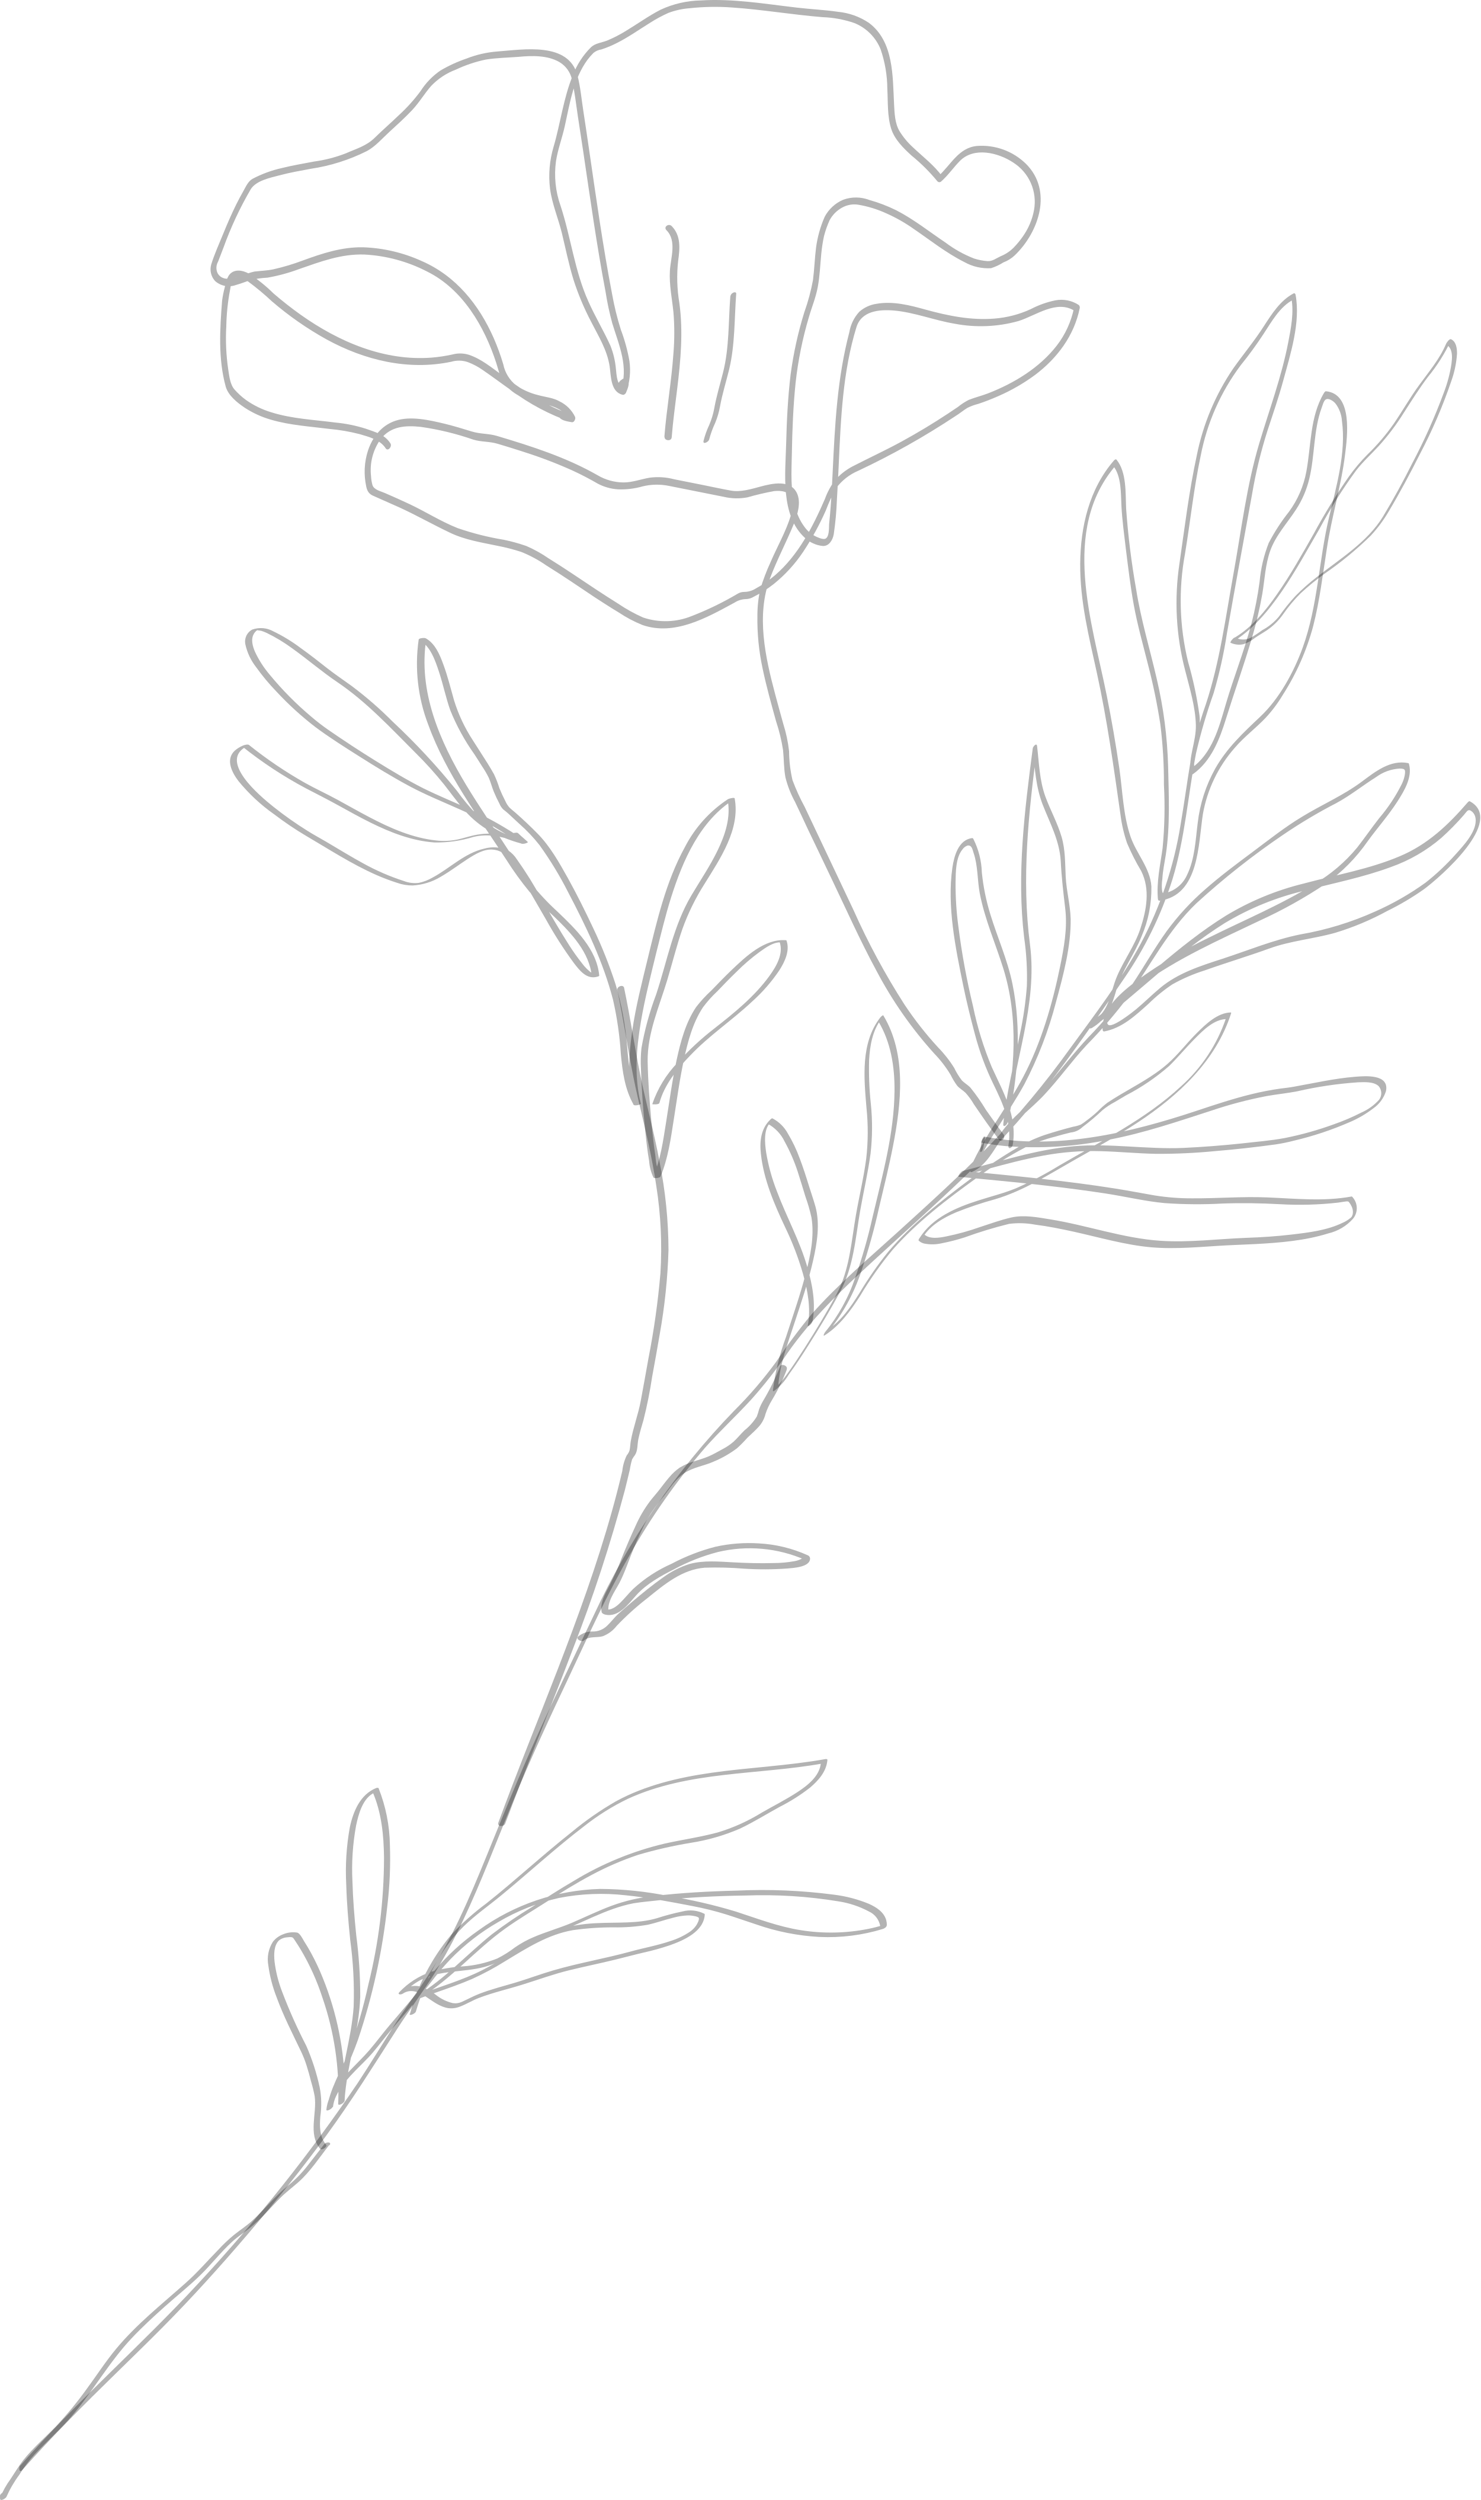 <?xml version="1.0" encoding="UTF-8"?> <svg xmlns="http://www.w3.org/2000/svg" width="1914" height="3230" viewBox="0 0 1914 3230" fill="none"> <path d="M1291.33 1472.88C1283.84 1462.74 1276.34 1452.54 1269.2 1442.18C1265.64 1437.05 1262.14 1431.92 1258.64 1426.79C1255.54 1421.41 1251.86 1416.37 1247.67 1411.78C1244.34 1408.64 1240.17 1406.36 1237.12 1402.88C1233.89 1398.55 1231.09 1393.93 1228.75 1389.07C1222.73 1379 1215.56 1369.66 1207.4 1361.23C1178.01 1328.7 1152.84 1292.61 1132.47 1253.8C1111.47 1215.02 1093.49 1174.63 1074.37 1134.69C1064.21 1113.09 1053.69 1091.66 1043.46 1070.07C1038.17 1058.64 1032.82 1047.26 1027.41 1035.94C1021.95 1025.98 1017.8 1015.35 1015.07 1004.33C1012.88 992.747 1013.19 980.934 1012.01 969.297C1010.06 956.572 1007.02 944.036 1002.94 931.825C996.771 909.378 990.408 886.89 985.646 864.087C980.762 841.6 978.479 818.626 978.844 795.617C978.814 783.965 980.086 772.346 982.637 760.976C986.204 749.269 990.557 737.816 995.667 726.696C1004.16 706.804 1015.73 686.865 1022.08 665.965C1024.72 659.29 1025.42 652.002 1024.08 644.949C1020.94 634.865 1009.45 633.51 1000.43 634.509C988.802 636.623 977.287 639.324 965.93 642.601C955.762 644.513 945.305 644.263 935.239 641.869C911.628 637.092 887.977 632.508 864.305 627.739C853.041 625.466 841.414 625.717 830.259 628.472C819.908 631.422 809.149 632.688 798.396 632.224C789.277 631.616 780.392 629.077 772.329 624.776C762.235 618.911 751.902 613.516 741.33 608.589C720.361 599.077 698.845 590.822 676.895 583.869C665.758 580.206 654.588 576.798 643.426 573.452C632.264 570.106 622 571.188 611.675 567.996C589.574 560.312 566.779 554.792 543.612 551.512C523.845 549.431 504.963 550.584 491.895 567.425C481.981 581.296 477.571 598.355 479.52 615.293C479.704 619.182 480.327 623.038 481.377 626.787C483.351 632.853 491.802 634.565 497.509 637.042C508.212 641.66 518.829 646.434 529.36 651.366C550.095 661.141 569.779 673.749 591.315 682.297C610.796 689.028 630.816 694.087 651.157 697.418C661.023 699.444 670.743 702.129 680.252 705.454C690.288 709.816 699.878 715.14 708.887 721.352C729.261 733.941 748.923 747.433 768.866 760.639C778.834 767.211 788.857 773.714 798.982 780.016C809.134 786.912 819.89 792.876 831.117 797.833C851.58 804.765 873.853 804.109 893.873 795.986C914.348 788.067 934.133 778.471 953.028 767.296C955.631 765.642 958.651 764.762 961.735 764.759C966.951 764.764 972.062 763.288 976.473 760.505C985.364 755.696 993.723 749.962 1001.41 743.4C1031.67 717.42 1050.3 680.969 1066.01 644.862C1069.07 636.311 1073.36 628.253 1078.75 620.943C1085.2 613.434 1093.01 607.214 1101.78 602.614C1122.97 591.681 1144.6 581.766 1165.54 570.296C1186.49 558.825 1205.24 547.486 1224.35 534.908C1228.86 531.985 1233.29 529.007 1237.72 525.966C1242.09 522.423 1246.81 519.335 1251.81 516.751C1259.93 513.465 1268.63 511.433 1276.82 508.265C1310.49 495.233 1343.46 475.23 1365.71 446.539C1376.72 432.286 1384.33 415.711 1387.97 398.074C1388.44 399.404 1388.84 400.679 1389.31 402.009C1365.81 386.388 1338.57 407.983 1316.01 414.858C1289.22 422.33 1261.05 423.49 1233.73 418.248C1207.2 413.815 1181.61 403.477 1155.08 401.184C1136.01 399.651 1113.33 401.692 1106.81 422.8C1089.13 480.172 1086.64 540.919 1083.95 600.431C1083.26 615.437 1082.57 630.38 1081.61 645.291C1081.07 660.401 1079.69 675.469 1077.48 690.426C1076.2 697.693 1071.32 706.013 1063.12 705.404C1054.62 704.509 1046.63 700.875 1040.37 695.047C1008.09 665.85 1015.07 611.248 1016.02 572.785C1016.76 543.164 1018.24 513.518 1021.75 483.948C1025.39 456.554 1031.35 429.519 1039.57 403.134C1044.35 389.73 1048.06 375.963 1050.65 361.967C1052.47 348.024 1052.88 333.87 1054.64 319.934C1056.47 306.217 1060.22 292.824 1065.77 280.148C1070.99 270.23 1079.48 262.422 1089.8 258.048C1100.61 254.135 1112.45 254.215 1123.21 258.272C1135.34 261.66 1147.13 266.175 1158.42 271.759C1181.21 283.496 1201.18 299.534 1222.37 313.727C1233.58 322.142 1245.89 328.977 1258.95 334.043C1264.54 335.809 1270.32 336.925 1276.16 337.37C1282.81 337.72 1287.38 333.719 1293.18 331.084C1299.38 328.597 1305.03 324.892 1309.78 320.187C1314.3 315.574 1318.41 310.582 1322.07 305.264C1329.21 295.137 1334.08 283.587 1336.34 271.404C1338.48 259.644 1337.06 247.512 1332.26 236.565C1327.46 225.618 1319.5 216.356 1309.4 209.966C1289.93 197.081 1258.62 189.494 1240.46 208.006C1232.2 216.41 1225.55 226.261 1216.65 234.172C1216.33 234.557 1215.92 234.866 1215.46 235.075C1215 235.284 1214.5 235.39 1213.99 235.383C1213.48 235.376 1212.98 235.258 1212.53 235.037C1212.07 234.816 1211.67 234.497 1211.36 234.103C1201.38 221.986 1190.23 210.896 1178.05 200.996C1167.68 191.511 1156.08 180.219 1151.74 166.31C1146.6 149.974 1147.68 131.837 1146.76 114.942C1146.67 97.502 1143.74 80.194 1138.08 63.696C1135.02 56.096 1130.46 49.187 1124.69 43.377C1118.91 37.567 1112.02 32.975 1104.44 29.873C1091.08 25.247 1077.1 22.647 1062.98 22.16C1024 19.002 985.44 12.396 946.33 9.696C927.843 8.33 909.269 8.661 890.842 10.687C881.559 11.391 872.424 13.421 863.717 16.714C855.515 20.385 847.599 24.664 840.035 29.515C825.713 38.38 812.005 48.18 796.956 55.682C790.605 58.945 783.998 61.682 777.201 63.865C773.498 64.419 770.006 65.937 767.077 68.268C764.255 71.069 761.641 74.071 759.255 77.25C741.175 101.797 736.329 133.917 729.923 162.946C726.555 178.205 720.871 193.043 718.52 208.37C715.875 227.775 717.92 247.53 724.484 265.982C737.929 306.906 742.569 350.063 760.446 389.584C769.02 408.915 780.044 427.139 788.804 446.448C792.588 455.913 794.99 465.874 795.938 476.024C796.977 484.844 796.802 498.341 807.048 500.85L802.075 504.08C802.61 501.804 803.407 499.597 804.45 497.503C805.684 496.224 806.152 498.059 806.229 498.175C807.033 499.655 803.328 499.21 807.062 500.974L802.09 504.204C812.906 474.656 800.046 446.195 791.374 417.996C787.624 404.314 784.665 390.428 782.51 376.407C779.593 361.258 776.925 346.081 774.38 330.889C764.284 270.805 756.285 210.348 746.802 150.128C744.455 134.472 742.685 118.37 739.227 102.908C738.232 98.203 736.272 93.757 733.47 89.848C730.669 85.94 727.087 82.655 722.952 80.201C707.602 71.24 687.265 71.808 670.141 73.446C656.099 74.533 641.7 74.717 627.674 76.998C614.412 79.783 601.522 84.111 589.267 89.895C577.083 94.44 566.093 101.699 557.131 111.122C548.363 121.159 541.718 132.647 532.478 142.425C523.239 152.203 513.221 161.254 503.273 170.36C493.324 179.466 485.382 189.029 474.26 195.124C451.353 206.619 426.756 214.383 401.4 218.123C387.845 220.663 374.206 223.025 360.899 226.606C348.682 229.808 330.907 233.412 324.031 244.549C310.026 268.548 298.241 293.775 288.823 319.917L281.882 337.989C280.533 340.284 279.777 342.88 279.684 345.541C279.59 348.202 280.162 350.844 281.347 353.229C288.275 365.008 304.592 359.182 314.501 355.623C319.13 353.532 323.964 351.929 328.925 350.839C337.062 349.881 345.162 349.683 353.273 347.972C366.235 345.052 378.979 341.237 391.413 336.555C416.832 327.265 441.683 319.05 469.002 319.486C495.442 320.355 521.444 326.477 545.494 337.496C589.249 356.652 619.128 393.815 638.043 436.803C642.852 447.831 646.981 459.143 650.407 470.676C652.588 481.474 658.524 491.15 667.161 497.986C675.715 503.73 685.203 507.94 695.201 510.428C704.453 513.055 714.866 513.781 723.178 518.596C731.881 522.788 738.917 529.791 743.151 538.474C744.532 541.649 741.577 545.964 738.168 545.358C734.759 544.752 726.056 543.572 723.191 539.564C722.38 538.206 722.114 536.592 722.446 535.045C722.778 533.499 723.684 532.135 724.981 531.23C730.848 527.579 739.997 532.548 742.753 537.765C744.299 540.732 742.417 546.684 738.168 545.358C710.265 535.767 684.041 521.854 660.454 504.128C648.305 495.609 636.422 486.68 624.156 478.238C618.159 474.009 611.658 470.543 604.805 467.921C597.858 465.496 590.327 465.304 583.266 467.371C527.53 479.097 471.261 465.444 421.992 438.498C396.816 424.547 373.139 408.047 351.333 389.259C341.689 380.211 331.523 371.735 320.888 363.876C316.518 360.99 307.803 355.97 302.579 359.734C298.688 362.522 298.309 369.998 297.363 374.265C294.411 389.805 292.769 405.566 292.456 421.38C291.404 440.043 292.236 458.765 294.941 477.26C296.323 485.788 297.23 496.701 303.179 503.369C307.602 508.36 312.544 512.866 317.923 516.81C327.869 523.813 338.876 529.172 350.523 532.682C377.334 541.113 405.687 542.309 433.317 545.92C446.68 547.163 459.873 549.832 472.668 553.882C485.033 558.346 497.006 561.092 504.563 572.86C507.095 576.719 501.443 583.807 498.451 579.248C491.208 568.009 476.743 564.423 464.806 560.916C452.151 557.651 439.253 555.421 426.237 554.248C400.66 550.961 374.924 549.52 350.268 542.284C338.246 538.855 326.807 533.642 316.331 526.821C306.41 520.117 294.816 510.966 291.596 499.128C281.816 463.125 284.173 425.378 287.02 388.582C287.808 382.641 288.988 376.759 290.552 370.974C291.227 365.784 292.904 360.774 295.491 356.224C301.584 347.005 312.998 348.747 321.552 353.47C333.028 360.876 343.704 369.454 353.407 379.065C364.757 388.813 376.489 398.074 388.653 406.717C437.85 441.606 496.479 466.757 557.828 462.054C566.859 461.295 575.829 459.944 584.683 458.01C591.62 456.132 598.947 456.252 605.82 458.356C621.608 463.55 634.733 474.473 648.015 484.056C677.133 505.125 706.511 525.722 741.163 536.567L736.579 544.16C734.459 540.064 731.332 541.314 728.204 539.352C728.204 539.352 727.396 539.447 727.21 539.469C726.545 533.817 727.297 531.65 729.398 532.914L730.396 533.363C733.79 533.845 737.718 535.65 741.149 536.443L736.165 543.327C726.631 521.716 697.153 522.73 678.267 514.752C668.845 511.226 660.413 505.478 653.686 497.998C646.408 489.661 644.682 479.285 641.411 469.153C626.08 421.839 597.848 373.524 551.908 350.784C526.717 337.787 499.044 330.31 470.735 328.854C440.836 327.903 414.319 338.015 386.548 347.644C373.308 352.587 359.644 356.303 345.725 358.748C338.362 359.13 331.044 360.139 323.851 361.764C317.801 363.862 311.429 366.438 304.962 368.207C300.406 369.883 295.479 370.286 290.711 369.371C285.943 368.457 281.515 366.26 277.902 363.017C275.359 360.211 273.567 356.808 272.693 353.123C271.819 349.438 271.891 345.592 272.902 341.943C277.04 328.42 283.156 315.106 288.478 302.01C293.8 288.915 299.298 276.24 305.509 263.733C308.358 257.982 311.408 252.333 314.59 246.731C317.772 241.13 320.669 234.177 326.347 231.052C338.253 224.778 350.938 220.108 364.07 217.165C377.895 213.711 391.977 211.361 405.959 208.707C419.953 206.801 433.676 203.262 446.847 198.162C460.069 192.261 473.321 188.748 484.047 178.228C494.774 167.708 504.671 159.238 514.849 149.413C525.354 139.855 534.91 129.303 543.382 117.904C550.092 107.327 558.873 98.217 569.197 91.124C579.835 84.857 591.086 79.692 602.774 75.71C615.74 70.593 629.408 67.476 643.311 66.466C676.53 64.067 734.941 53.663 746.348 97.599C750.175 112.45 751.557 128.472 753.9 143.562C756.244 158.651 758.722 175.425 761.044 191.399C765.635 222.912 770.172 254.494 775.012 285.978C779.852 317.461 785.043 348.715 791.042 379.873C793.817 395.528 797.614 410.984 802.409 426.143C807.332 439.191 811.027 452.671 813.446 466.406C815.383 479.998 813.944 493.858 809.255 506.761C808.638 508.471 806.409 510.938 804.275 509.93C802.504 509.048 801.001 507.708 799.924 506.048C798.846 504.389 798.233 502.471 798.148 500.494C798.064 498.518 798.51 496.554 799.441 494.809C800.373 493.063 801.755 491.599 803.444 490.569C803.973 490.042 804.608 489.635 805.307 489.373C806.006 489.111 806.753 489.001 807.497 489.051C808.242 489.1 808.968 489.308 809.626 489.659C810.284 490.011 810.859 490.499 811.314 491.091C814.34 495.394 810.921 502.724 809.255 506.761C808.97 507.815 808.301 508.725 807.379 509.311C806.458 509.897 805.351 510.118 804.275 509.93C789.035 506.182 789.724 485.824 787.874 473.321C784.676 452.035 773.238 434.048 763.638 415.09C754.652 397.917 747.15 380.008 741.215 361.558C735.089 341.623 730.977 321.137 726.072 300.871C721.376 281.839 713.402 263.319 710.857 243.845C708.636 225.705 710.178 207.302 715.387 189.784C724.387 159.253 728.126 126.822 740.276 97.369C745.39 83.82 753.32 71.511 763.543 61.254C769.199 55.802 777.193 55.238 784.427 52.498C792.975 48.961 801.218 44.726 809.07 39.835C824.006 30.835 838.276 20.465 853.778 12.531C870.127 4.954 887.877 0.869 905.894 0.539C947.283 -2.004 988.286 5.008 1029.53 9.787C1047.22 11.923 1065.19 12.642 1082.82 15.227C1097.1 16.575 1110.83 21.45 1122.77 29.415C1155.34 53.541 1153.61 98.77 1155.47 134.887C1156.07 146.404 1156.53 159.385 1162.5 169.451C1167.29 177.205 1173.14 184.252 1179.89 190.389C1192.86 202.653 1207.16 213.438 1217.75 227.935L1212.45 227.866C1228.75 213.352 1238.69 190.771 1262.67 188.577C1274.26 187.717 1285.91 189.337 1296.82 193.329C1307.74 197.321 1317.68 203.594 1325.98 211.729C1360.87 246.539 1342.68 300.067 1311.26 330.088C1307.05 333.983 1302.13 337.023 1296.76 339.038C1291.79 342.203 1286.44 344.717 1280.83 346.518C1268.86 347.248 1256.93 344.521 1246.46 338.662C1223.11 326.99 1202.75 310.747 1181.17 295.97C1169.92 287.981 1157.89 281.148 1145.27 275.574C1133.74 270.307 1121.57 266.574 1109.07 264.47C1102.03 263.389 1094.84 264.657 1088.59 268.078C1081.6 271.827 1075.88 277.563 1072.14 284.561C1069.19 291.117 1066.78 297.909 1064.96 304.865C1063.31 312.485 1062.12 320.196 1061.38 327.957C1059.98 342.229 1059.53 356.639 1056.86 370.808C1054.18 384.978 1049.23 396.392 1045.52 409.297C1037.18 437.21 1031.37 465.82 1028.19 494.777C1025.11 524.8 1023.93 554.914 1023.39 585.079C1022.93 609.504 1021.07 634.408 1028.52 658.091C1031.18 667.395 1035.71 676.055 1041.85 683.538C1044.95 687.118 1048.68 690.113 1052.84 692.383C1055.93 694.034 1063.32 697.446 1066.68 696.043C1071.83 693.737 1071.32 681.957 1071.49 677.529C1072.32 669.56 1073.02 661.606 1073.59 653.604C1074.72 638.609 1075.48 623.658 1076.17 608.652C1079.04 547.986 1082.09 488.306 1097.71 428.972C1099.35 419.207 1103.8 410.129 1110.5 402.843C1116.69 397.357 1124.35 393.787 1132.53 392.567C1154.05 388.711 1175.94 394.383 1196.39 400.099C1225.28 408.033 1255.29 414.136 1285.4 411.598C1301.56 410.321 1317.36 406.201 1332.08 399.427C1342.09 394.173 1352.79 390.349 1363.87 388.065C1374.34 386.064 1385.17 388.196 1394.1 394.014C1394.64 394.504 1395.05 395.121 1395.28 395.809C1395.52 396.497 1395.57 397.233 1395.45 397.949C1388.3 433.552 1366.48 462.695 1337.8 484.335C1323 495.256 1307.01 504.468 1290.15 511.797C1281.65 515.568 1273.04 518.912 1264.25 521.836C1259.49 523.007 1254.88 524.69 1250.48 526.857C1245.12 530.007 1240.16 534.37 1234.92 537.505C1194.79 564.116 1152.76 587.753 1109.18 608.229C1097.69 613.074 1087.73 620.951 1080.37 631.016C1075.28 640.243 1070.87 649.834 1067.19 659.71C1059.06 678.042 1049.42 695.669 1038.38 712.41C1027.76 728.43 1014.72 742.71 999.725 754.745C991.711 761.021 983.094 766.486 974.001 771.061C971.05 772.883 967.678 773.909 964.213 774.04C958.876 774.135 953.674 775.729 949.2 778.641C913.68 797.873 871.749 822.017 830.11 807.46C819.493 803.169 809.344 797.802 799.823 791.441C789.179 785.012 778.754 778.304 768.385 771.527C747.879 757.82 727.329 743.741 706.137 730.618C696.008 723.567 685.112 717.688 673.657 713.094C663.656 709.839 653.462 707.212 643.133 705.227C622.344 700.873 600.925 697.601 581.498 688.238C559.556 677.849 538.426 665.79 516.327 655.671C505.223 650.681 494.057 645.698 482.705 640.737C474.491 637.296 473.672 631.41 472.312 623.069C467.403 592.601 479.362 554.039 511.375 543.532C530.899 537.14 555.38 542.885 574.818 547.523C586.426 550.376 597.852 553.817 609.292 557.382C620.732 560.947 631.514 559.992 642.351 563.251C686.993 576.572 731.814 590.88 772.46 614.118C782.474 620.01 793.854 623.186 805.472 623.33C816.89 623.497 828.636 618.965 839.882 617.138C850.392 615.803 861.061 616.514 871.301 619.232L908.251 626.595C920.437 629.002 932.534 631.734 944.753 633.885C956.971 636.036 970.233 632.081 982.623 628.734C997.818 624.615 1021.49 619.183 1029.98 637.265C1035.54 649.205 1030.75 664.693 1026.24 676.119C1016.47 700.128 1004.34 722.778 995.22 746.963C977.01 795.015 989.064 849.264 1001.9 897.313C1005.2 909.834 1008.76 922.388 1012.19 934.956C1015.88 946.557 1018.42 958.49 1019.78 970.586C1019.87 983.132 1021.34 995.631 1024.17 1007.85C1028.64 1019.85 1033.95 1031.51 1040.06 1042.76C1061.02 1087.08 1081.97 1131.34 1103 1175.72C1121.85 1218.04 1143.88 1258.88 1168.9 1297.87C1181.88 1317.41 1196.37 1335.9 1212.25 1353.16C1220.17 1361.25 1227.2 1370.18 1233.2 1379.79C1235.88 1385.47 1239.18 1390.85 1243.02 1395.82C1246.4 1399.39 1250.97 1401.81 1254.3 1405.45C1261.59 1414.51 1268.24 1424.06 1274.22 1434.03C1281.79 1444.79 1289.34 1455.48 1297.19 1465.96C1299.96 1469.66 1294.37 1476.75 1291.08 1472.35L1291.33 1472.88Z" fill="black" fill-opacity="0.3"></path> <path d="M909.228 569.616C910.978 562.627 913.404 555.824 916.472 549.305C919.557 542.188 921.807 534.738 923.178 527.104C925.997 511.47 930.691 496.244 934.548 480.865C942.573 449.001 941.298 415.712 943.828 383.172C943.987 382.061 944.426 381.009 945.102 380.115C945.779 379.22 946.672 378.512 947.697 378.056C949.012 377.46 951.628 377.215 951.456 379.503C948.996 412.098 950.015 445.354 942.323 477.368C938.407 493.321 933.447 508.955 930.514 525.233C929.183 532.597 927.053 539.795 924.162 546.699C921.001 553.45 918.456 560.474 916.557 567.683C915.819 571.044 908.034 574.983 909.228 569.616Z" fill="black" fill-opacity="0.3"></path> <path d="M858.609 564.367C861.489 528.385 867.811 492.754 870.311 456.754C871.798 439.026 871.807 421.204 870.335 403.475C868.547 385.612 864.717 368.053 865.745 350.047C866.72 333.182 874.961 311.178 861.313 297.42C857.092 293.13 864.195 288.201 868.053 292.092C880.214 304.451 878.652 321.134 876.428 337.014C874.403 355.156 874.929 373.494 877.993 391.49C883.063 428.677 879.687 465.788 875.115 502.914C872.578 523.616 869.722 544.293 868.076 565.079C867.594 570.614 858.402 569.556 858.858 564.338L858.609 564.367Z" fill="black" fill-opacity="0.3"></path> <path d="M806.635 1276.67C814.377 1313.54 819.821 1350.68 827.189 1387.6C834.829 1425.74 845.523 1463.09 852.424 1501.38C859.959 1538.88 863.817 1577.02 863.943 1615.27C862.837 1651.62 859.062 1687.85 852.647 1723.65C849.543 1742.22 846.114 1760.69 842.746 1779.16C839.95 1797.93 836.215 1816.55 831.556 1834.95C829.171 1843.04 826.724 1851.14 824.989 1859.4C823.608 1865.86 824.38 1874.02 820.716 1879.81C819.302 1881.62 818.033 1883.53 816.92 1885.54C815.614 1889.91 814.623 1894.36 813.954 1898.86C811.905 1907.67 809.732 1916.49 807.551 1925.25C789.107 1994.53 766.819 2062.72 740.793 2129.52C715.278 2196.82 687.913 2263.39 662.529 2330.74C659.366 2339.17 656.264 2347.6 652.915 2356.06C651.252 2360.66 642.133 2360.22 644.032 2354.96C668.583 2288.03 695.634 2221.99 721.306 2155.49C746.979 2088.99 771.439 2021.82 790.681 1953.12C795.563 1935.75 800.074 1918.26 804.214 1900.64C804.95 1893.58 806.91 1886.7 810.007 1880.31C811.578 1878.49 812.783 1876.38 813.557 1874.1C814.547 1870.2 814.478 1865.87 815.204 1861.88C818.316 1844.45 824.734 1827.82 828.025 1810.3C831.315 1792.79 834.719 1773.56 838.031 1755.16C845.176 1718.75 850.349 1681.98 853.528 1645.02C855.823 1607.36 854.034 1569.57 848.192 1532.3C842.511 1493.67 833.224 1455.97 824.28 1417.98C815.731 1381.2 810.101 1344.08 803.291 1307.1C801.573 1297.86 799.731 1288.63 797.826 1279.4C796.737 1274.43 805.579 1271.44 806.599 1276.36L806.635 1276.67Z" fill="black" fill-opacity="0.3"></path> <path d="M26.198 3185.65C99.039 3102.58 182.757 3030.06 257.579 2948.83C332.417 2868.33 400.909 2782.16 462.439 2691.08C478.47 2666.78 493.708 2641.62 509.5 2616.9C523.215 2595.39 538.434 2574.89 552.419 2553.54C584.009 2505.74 606.727 2452.11 628.378 2399.06C650.029 2346.01 670.478 2295.05 693.675 2243.89C717.504 2191.15 742.663 2139 767.489 2086.71C812.676 1989.24 873.914 1900.05 948.647 1822.87C968.346 1803.3 986.478 1782.22 1002.87 1759.81C1017.25 1738.34 1032.69 1717.6 1049.15 1697.69C1083.16 1659.17 1123.38 1625.34 1161.32 1590.84C1200.69 1555.09 1240.12 1519.34 1277.34 1481.33C1315.27 1442.02 1350.32 1400.01 1382.19 1355.64C1414.28 1311.56 1448.58 1267.03 1474.46 1218.83C1499.82 1170.96 1517.13 1119.24 1525.71 1065.75C1530.45 1038.11 1534.16 1010.28 1538.78 982.661C1543.43 958.024 1549.97 933.78 1558.33 910.144C1576.44 855.304 1583.86 798.006 1594.12 741.256C1604.38 684.505 1611.12 627.287 1627.43 572.784C1640.44 529.249 1656.2 487.091 1664.86 442.431C1668.43 424.063 1672.4 403.759 1668.96 385.272L1671.62 387.036C1653.82 396.311 1643.49 415.538 1632.8 431.721C1623.75 445.551 1613.99 458.911 1603.57 471.75C1577.56 506.465 1559.81 546.654 1551.66 589.261C1542.82 630.793 1538.44 673.25 1531.53 715.122C1522.89 761.486 1524.21 809.156 1535.4 854.971C1541.98 877.728 1546.92 900.927 1550.19 924.391C1552.96 947.931 1540.89 970.07 1543.64 993.424L1540.22 992.19C1566.43 973.55 1575.25 940.457 1583.82 911.048C1594.08 875.771 1607.83 841.658 1617.15 806.366C1621.85 788.319 1625.43 770 1627.88 751.512C1629.4 734.392 1633.36 717.576 1639.64 701.576C1647.07 687.293 1655.85 673.755 1665.86 661.146C1677.13 645.776 1684.8 628.063 1688.28 609.323C1694.56 575.46 1692.85 538.444 1710.93 507.978C1711.46 507.16 1712.5 505.337 1713.72 505.508C1748.57 508.962 1741.21 564.111 1738.33 587.247C1733.27 628.209 1720.98 667.754 1714.82 708.468C1709.52 742.09 1705.58 775.993 1697.12 808.979C1688.68 840.453 1675.43 870.435 1657.83 897.863C1651.53 908.448 1644.13 918.334 1635.74 927.354C1622.97 940.885 1608.02 951.84 1595.84 966.119C1574.43 990.381 1560.15 1020.09 1554.56 1051.96C1548.51 1090.96 1549.92 1156.98 1498.45 1163.73C1497.33 1163.87 1496.57 1162.76 1496.46 1161.77C1494.45 1139.39 1499.48 1117.9 1502.49 1095.88C1505.11 1068.6 1505.69 1041.17 1504.23 1013.81C1504.36 987.679 1502.8 961.568 1499.56 935.641C1495.53 909.503 1490.17 883.587 1483.49 857.997C1477.08 832.429 1469.87 807.08 1465.19 781.183C1460.87 757.321 1458.03 733.221 1455.01 709.206C1452.82 690.572 1450.32 672.541 1449.33 653.955C1448.53 638.054 1449.43 615.214 1438.75 602.113L1442.22 601.075C1370.18 684.495 1411.47 804.195 1430.37 898.887C1436.58 929.894 1441.97 961.082 1446.55 992.449C1450.81 1021.67 1451.45 1052.83 1461.06 1080.92C1468.55 1102.9 1486.33 1121.21 1488 1145.07C1488.48 1167.28 1484.16 1189.33 1475.34 1209.72C1466.03 1233.36 1449.99 1253.82 1442.93 1278.4C1436.81 1299.65 1430.8 1317.1 1410.47 1328.44C1406.57 1330.6 1408.01 1321.99 1409.92 1320.51C1469.29 1276.05 1521.38 1222.06 1584.65 1182.87C1615.86 1164.08 1649.74 1150.13 1685.13 1141.5C1726.57 1130.33 1769.49 1123.07 1809.13 1106.25C1845.13 1091.06 1871.58 1065.96 1896.79 1036.74C1897.35 1036.1 1898.64 1034.75 1899.65 1035.33C1945.5 1060.54 1860.85 1133.66 1840.46 1148.78C1825.37 1159.45 1809.44 1168.89 1792.84 1177C1771.35 1188.74 1748.71 1198.23 1725.26 1205.3C1697.22 1213.13 1667.96 1215.5 1640.42 1225.49C1612.88 1235.47 1584.47 1243.97 1556.67 1253.86C1542.31 1258.38 1528.46 1264.36 1515.32 1271.7C1504.3 1279.03 1494.01 1287.39 1484.57 1296.67C1467.48 1312.03 1450.14 1328.37 1426.97 1332.67C1425.85 1332.8 1425.09 1331.69 1425.04 1330.76C1422.92 1303.11 1450.32 1281.24 1469.99 1266.46C1498.98 1245.4 1529.82 1227.01 1562.14 1211.53C1607.82 1188.77 1655.32 1169.07 1698.8 1142.04C1719.74 1129.75 1738.38 1113.9 1753.86 1095.19C1763.6 1082.71 1772.64 1069.61 1782.38 1057.13C1793.98 1043.58 1803.85 1028.65 1811.78 1012.68C1813.62 1008.89 1814.91 1004.86 1815.6 1000.7C1816.36 994.315 1815.9 993.109 1808.77 993.004C1797.86 993.663 1787.38 997.456 1778.57 1003.93C1760.98 1014.94 1745.47 1027.66 1727.12 1037.57C1703.53 1049.75 1680.7 1063.34 1658.73 1078.24C1619.12 1105.08 1581.51 1134.76 1546.2 1167.06C1509.58 1202.1 1487.28 1246.47 1458.3 1287.48C1441.76 1309.53 1423.78 1330.46 1404.46 1350.12C1385.35 1370.69 1369.03 1393.65 1349.91 1414.16C1332.3 1433.11 1309.89 1448.66 1295.2 1469.91C1284.44 1485.54 1274.64 1506.02 1256.32 1514.1C1252.54 1515.74 1253.82 1509.42 1254.53 1508.01C1272.88 1466.49 1301.64 1430.99 1322.61 1390.93C1345.62 1347.22 1360.13 1297.21 1370 1248.95C1374.99 1224.43 1379.63 1199.64 1376.74 1174.54C1374.26 1153.48 1371.87 1133.23 1370.85 1112.26C1369.2 1085.94 1357.11 1064 1347.66 1039.92C1338.64 1016.8 1337.43 993.142 1334.75 968.772L1340.33 965.91C1329.18 1050.91 1320.06 1134.93 1331.13 1220.46C1341.26 1298.49 1310.02 1372.26 1302.49 1448.9L1296.85 1450.76C1312 1386.38 1316.6 1314.68 1296.49 1250.86C1286.4 1218.68 1272.67 1187.61 1266.23 1154.3C1263.01 1137.17 1263.94 1118.86 1258.34 1102.27C1256.68 1097.24 1255.9 1091.72 1250.5 1092.42C1247.8 1093.34 1245.47 1095.12 1243.86 1097.48C1235.09 1108.09 1235.19 1126.59 1234.95 1139.47C1234.79 1158.82 1236.02 1178.17 1238.61 1197.35C1242.99 1231.88 1249.3 1266.15 1257.5 1299.98C1263.03 1327.04 1271.19 1353.49 1281.85 1378.97C1296.53 1411.19 1314.93 1442.27 1308.86 1478.95C1308.13 1483.5 1302.38 1486 1303.33 1479.6C1308.1 1451.14 1295.62 1424.83 1283.51 1400.06C1273.73 1379.88 1265.91 1358.81 1260.17 1337.13C1254.54 1316.07 1249.29 1294.96 1244.88 1273.56C1234.93 1224.92 1223.66 1170.9 1230.83 1121.06C1233 1106.32 1238.56 1085.07 1256.24 1082.87C1257.11 1082.76 1257.61 1083.27 1257.94 1083.92C1264.71 1097.36 1268.44 1112.12 1268.89 1127.16C1270.75 1145.6 1274.46 1163.82 1279.95 1181.52C1289.14 1211.49 1302.17 1240.31 1308.45 1271.18C1320.4 1329.85 1315.91 1392.28 1302.2 1450.26C1301.55 1453.23 1296.05 1457.91 1296.63 1452.11C1300.53 1412.48 1310.55 1374.02 1318.31 1335.13C1322.61 1314.96 1325.55 1294.53 1327.1 1273.96C1327.76 1252.88 1326.56 1231.78 1323.52 1210.9C1313.91 1129.29 1324.09 1047.8 1334.71 966.824C1335.01 964.585 1339.72 959.118 1340.29 963.963C1342.89 986.013 1343.35 1008.06 1350.99 1029.14C1357.48 1046.83 1366.73 1063.37 1372.01 1081.45C1376.89 1098.26 1376.42 1115.19 1377.27 1132.53C1378.17 1150.88 1383.17 1168.74 1383.7 1187.19C1384.19 1222.91 1374.15 1260.11 1364.83 1294.33C1355.26 1331.38 1341.47 1367.21 1323.75 1401.12C1302.99 1438.77 1276.15 1472.85 1258.7 1512.37C1258.08 1510.3 1257.45 1508.23 1256.91 1506.28C1277.11 1497.61 1285.7 1472.67 1299.1 1456.54C1315.65 1436.58 1337.52 1421.23 1354.45 1401.41C1371.39 1381.59 1388.39 1359.63 1406.85 1339.95C1427.21 1319.06 1445.88 1296.59 1462.67 1272.74C1478.1 1249.76 1491.63 1225.62 1507.75 1203.13C1522.4 1183.14 1539.26 1164.87 1558.01 1148.66C1577.47 1131.57 1598.26 1116.09 1619.04 1100.61C1639.83 1085.12 1660.26 1068.8 1682.61 1055.34C1708.04 1039.75 1736.04 1027.76 1759.77 1010.05C1777.15 997.168 1796.75 981.258 1819.91 985.962C1820.65 985.875 1821.01 987.281 1821.14 987.895C1825.35 1004.4 1814.65 1022.04 1806.13 1035.32C1794.54 1053.43 1780.18 1069.48 1767.56 1086.9C1752.71 1108.3 1734.26 1126.97 1713.03 1142.06C1685.98 1160.12 1657.52 1175.98 1627.93 1189.49C1575.53 1214.55 1521.64 1238.21 1474.51 1272.79C1465.75 1279.05 1457.47 1285.96 1449.74 1293.46C1445.4 1297.75 1426.42 1317.31 1431.89 1323.71C1436.6 1329.46 1464.22 1307.31 1468.18 1304.08C1478.91 1295.13 1488.82 1285.21 1499.55 1276.27C1522.49 1257.19 1551.08 1248.09 1579.16 1238.99C1612.71 1228.12 1645.54 1214.37 1680.35 1207.31C1713.9 1201.56 1746.58 1191.55 1777.6 1177.53C1800.47 1167.42 1822.22 1154.94 1842.49 1140.3C1856.54 1129.22 1869.59 1116.91 1881.48 1103.53C1891.39 1092.47 1909.44 1073.53 1906.93 1057.08C1906.51 1053.92 1905.01 1051 1902.69 1048.83C1897.22 1044.12 1895.96 1048.36 1891.9 1052.93C1882.81 1063.4 1873.08 1073.3 1862.77 1082.56C1843.65 1098.96 1821.66 1111.69 1797.92 1120.1C1761.72 1133.56 1723.61 1141 1686.28 1150.69C1649.83 1159.22 1614.93 1173.38 1582.84 1192.65C1520.9 1231.43 1469.65 1284.44 1411.38 1328.14C1411.07 1325.54 1411.08 1322.89 1410.89 1320.21C1434.53 1307.03 1434.1 1283.59 1443.63 1261.31C1452.61 1240.23 1466.56 1221.84 1473.79 1199.82C1481.82 1175.45 1486.69 1148.87 1474.77 1125.21C1467.92 1113.76 1461.87 1101.85 1456.66 1089.56C1452.57 1077.73 1449.72 1065.51 1448.14 1053.09C1439.32 991.537 1430.92 930.308 1417.58 869.472C1407.35 822.628 1395.67 776.899 1396.02 728.557C1396.37 680.215 1407.69 631.904 1439.56 595.028C1440.28 594.25 1441.99 592.726 1443.02 593.991C1456.27 610.252 1454.44 637.483 1455.38 657.21C1457.88 692.232 1462.21 727.098 1468.37 761.665C1474.54 800.737 1486.04 838.49 1494.92 876.992C1503.69 914.182 1508.63 952.175 1509.65 990.373C1510.5 1028.06 1512.36 1066.88 1506.64 1104.39C1505.02 1114.72 1502.78 1125.06 1502.18 1135.52C1501.52 1139.98 1501.33 1144.5 1501.63 1149C1502.44 1155.9 1503.31 1154.72 1508.42 1153.24C1514.07 1151.52 1519.27 1148.6 1523.69 1144.69C1528.11 1140.78 1531.63 1135.97 1534.03 1130.58C1544.2 1109.99 1545.06 1085.2 1547.92 1062.95C1550.78 1038.51 1558.39 1014.87 1570.33 993.367C1585.55 966.387 1606.73 946.765 1628.94 925.761C1653.48 902.595 1672.21 868.084 1683.62 836.577C1703.19 782.446 1704.38 724.118 1717.52 668.854C1726.83 629.156 1739.89 584.985 1734.3 543.892C1733.78 535.835 1730.95 528.098 1726.13 521.616C1724.35 519.428 1722.1 517.67 1719.55 516.472C1711.64 512.995 1710.73 519.652 1708.15 526.631C1697.41 555.792 1699.38 588.054 1692.21 618.055C1688.82 632.505 1682.91 646.246 1674.76 658.649C1663.46 676.038 1648.85 691.55 1641.72 711.28C1635.21 729.239 1634.5 748.845 1631.34 767.541C1627.84 787.463 1623.14 807.154 1617.25 826.506C1607.17 860.691 1595.13 894.287 1584.53 928.345C1576.28 955.072 1565.43 983.302 1541.85 1000.12C1540.4 1001.17 1538.68 1001.06 1538.43 998.949C1535.92 977.582 1545.9 958.082 1545.5 936.971C1544.98 913.353 1537.48 889.173 1531.71 866.426C1519.88 821.285 1517.36 774.21 1524.3 728.064C1530.99 681.621 1536.74 634.217 1546.71 588.333C1554.74 548.13 1570.76 509.948 1593.81 476.047C1606.88 457.569 1621.13 440.589 1633.36 421.454C1643.59 405.64 1654.63 388.218 1671.7 379.155C1673.07 378.428 1674.14 379.561 1674.36 380.858C1681.01 416.474 1667.71 457.586 1658.44 491.676C1652.5 513.471 1645.18 534.736 1638.13 556.159C1629.51 583.204 1622.81 610.823 1618.08 638.811C1607.18 698.722 1596.1 758.654 1585.6 818.646C1581.61 844.651 1575.88 870.361 1568.46 895.601C1559.37 921.075 1551.77 947.054 1545.69 973.409C1535.32 1027.59 1531.4 1083.09 1515.23 1136.13C1500.85 1181.88 1479.7 1225.21 1452.46 1264.68C1420.26 1312.11 1387.3 1359.44 1352.15 1404.89C1320.2 1445.41 1285.35 1483.56 1247.9 1519.06C1208.29 1557.1 1167.53 1593.32 1127.25 1630.37C1086.96 1667.41 1049.35 1703.14 1018.24 1747.48C1003.74 1768.99 987.76 1789.45 970.408 1808.72C951.048 1829.89 930.074 1849.11 911.241 1870.47C873.879 1913.89 840.917 1960.91 812.84 2010.84C784.224 2060.37 760.71 2112.57 736.439 2164.23C710.761 2218.39 685.555 2272.81 662.669 2328.21C641.639 2379.05 622.388 2430.56 598.742 2480.57C587.413 2505.09 574.565 2528.88 560.274 2551.79C545.11 2575.43 528.308 2598 513.144 2621.64C483.607 2667.62 454.721 2713.78 422.63 2757.86C390.54 2801.94 355.906 2844.75 320.381 2886.4C284.856 2928.05 247.861 2968.99 209.073 3008.07C169.153 3048.22 128.048 3086.88 88.441 3127.56C68.03 3148.36 48.111 3169.59 28.811 3191.26C24.821 3195.89 23.728 3188.21 26.216 3185.27L26.198 3185.65Z" fill="black" fill-opacity="0.3"></path> <path d="M1273.07 1470.75L1270.92 1482.47C1270.72 1483.65 1270.34 1484.79 1269.81 1485.87C1269.44 1486.77 1268.87 1487.57 1268.13 1488.21C1267.76 1488.25 1267.26 1488.82 1266.95 1488.35C1266.62 1487.63 1266.52 1486.82 1266.68 1486.05C1267.36 1482.13 1268.09 1478.2 1268.76 1474.28C1269.02 1473.1 1269.41 1471.96 1269.93 1470.87C1270.29 1469.98 1270.84 1469.18 1271.55 1468.54C1271.98 1468.49 1272.48 1467.92 1272.79 1468.39C1273.1 1469.12 1273.19 1469.91 1273.06 1470.69L1273.07 1470.75Z" fill="black" fill-opacity="0.3"></path> <path d="M1273.47 1468.75C1365.76 1486.22 1459.69 1464.02 1547.14 1434.96C1570.47 1427.17 1593.86 1419.44 1617.8 1413.6C1629.99 1410.61 1642.32 1408.23 1654.74 1406.48C1660.58 1405.79 1666.42 1405.11 1672.22 1404.05C1698.49 1399.38 1724.61 1393.35 1751.25 1391.22C1764.54 1390.16 1795.65 1387.5 1791.21 1409.69C1788.39 1418.7 1782.67 1426.52 1774.93 1431.94C1765.56 1439.15 1755.3 1445.14 1744.41 1449.77C1721.15 1459.93 1697.01 1467.95 1672.3 1473.75C1664.46 1475.81 1656.52 1477.44 1648.5 1478.63C1622.6 1482.18 1596.56 1485.12 1570.48 1487.25C1545.05 1489.74 1519.5 1490.92 1493.95 1490.78C1470.03 1490.32 1446.13 1487.97 1422.19 1487.33C1397.51 1486.63 1372.83 1488.55 1348.56 1493.03C1323.9 1497.57 1299.47 1504.04 1275.56 1510.57C1263.35 1513.9 1251.26 1517.13 1239.29 1520.26L1244.33 1512.8C1310.52 1519.24 1376.79 1525.35 1442.25 1535.78C1458.94 1538.42 1475.51 1541.69 1492.15 1544.52C1508.29 1547.1 1524.61 1548.36 1540.96 1548.28C1573.09 1548.47 1605.15 1545.76 1637.35 1547.07C1673.73 1548.52 1710.61 1552.62 1746.79 1545.9L1747.16 1545.86C1750.9 1549.59 1753.14 1554.57 1753.43 1559.85C1753.73 1565.12 1752.06 1570.32 1748.76 1574.45C1740.3 1584.01 1729.07 1590.7 1716.63 1593.59C1686.27 1603.09 1653.51 1605.69 1621.91 1607.39C1609.83 1608.06 1597.71 1608.35 1585.64 1609.02C1552.84 1610.74 1520.03 1614.41 1487.19 1611.48C1454.35 1608.54 1420.56 1598.67 1387.65 1591.39C1371.1 1587.74 1354.53 1584.4 1337.78 1582.28C1326.67 1580.18 1315.3 1579.84 1304.09 1581.27C1284.66 1586.06 1265.51 1591.89 1246.7 1598.73C1237.08 1601.82 1227.28 1604.34 1217.36 1606.28C1209.84 1608.06 1202.02 1608.2 1194.43 1606.71C1191.77 1606.09 1189.32 1604.8 1187.31 1602.95C1186.53 1602.16 1188.1 1600.03 1188.48 1599.48C1205.38 1572.93 1235.74 1560.16 1264.63 1550.96C1280.77 1545.79 1297.3 1541.76 1313.16 1535.24C1332.39 1526.73 1351.04 1516.94 1368.97 1505.93C1422.94 1474.39 1480.28 1446.36 1526.42 1403.45C1552.99 1379.66 1572.97 1349.42 1584.41 1315.64L1584.91 1316.65C1569.14 1317 1555.45 1330.64 1545.03 1341.12C1533.37 1352.76 1522.74 1365.73 1511.11 1377.17C1494.08 1392.07 1475.31 1404.85 1455.2 1415.24L1440.78 1423.8C1435.14 1426.74 1429.81 1430.26 1424.89 1434.3C1416.66 1442.12 1407.98 1449.45 1398.89 1456.25C1394.79 1460.22 1389.45 1462.67 1383.77 1463.2C1376.85 1464.89 1369.95 1466.71 1363.07 1468.72C1350.38 1471.94 1338.02 1476.35 1326.15 1481.88C1303.84 1493.51 1282.48 1506.86 1262.27 1521.83C1223.78 1549.54 1185.41 1578.74 1153.9 1614.38C1138.15 1633.32 1123.93 1653.49 1111.37 1674.68C1099.13 1693.75 1085.3 1712.7 1065.99 1725.17C1062.72 1727.32 1065.63 1722.07 1066.28 1721.17C1083.37 1700.36 1096.53 1676.62 1105.13 1651.1C1114.23 1625.31 1121.77 1599 1127.72 1572.31C1140.32 1518.87 1155.64 1464.49 1156.06 1409.15C1156.3 1378.07 1151.29 1346.23 1134.96 1319.31L1138.99 1316.57C1127.51 1331.46 1124.19 1351.37 1123.2 1369.69C1122.69 1388.52 1123.44 1407.37 1125.43 1426.1C1127.65 1447.52 1127.53 1469.11 1125.08 1490.5C1121.73 1515.52 1115.91 1539.95 1111.59 1564.7C1105.53 1599.92 1103.17 1636.6 1086.02 1668.47C1073.37 1692.12 1059.39 1715.05 1045.04 1737.65C1036.87 1750.64 1028.5 1763.47 1019.44 1775.87C1014.6 1784.05 1008.21 1791.22 1000.64 1796.97C999.698 1797.52 998.803 1797.94 998.883 1796.49C1001.81 1772.79 1007.53 1749.52 1015.91 1727.16C1024.59 1700.32 1033.99 1673.71 1041.1 1646.42C1047.22 1622.91 1052.72 1597.45 1048.72 1573.11C1046.74 1564.06 1044.18 1555.15 1041.04 1546.43C1037.68 1535.49 1034.38 1524.54 1030.89 1513.68C1026.52 1500.33 1020.9 1487.41 1014.13 1475.1C1009.52 1465.37 1001.96 1457.34 992.538 1452.14L995.724 1450.32C986.389 1459.29 988.539 1477.55 990.111 1488.76C992.999 1506.17 997.729 1523.21 1004.22 1539.62C1016.53 1572.49 1033.62 1603.16 1043.34 1637.03C1049.81 1659.38 1054.57 1683.76 1050.12 1706.95C1049.48 1709.05 1048.2 1710.89 1046.46 1712.23C1045.83 1712.75 1043.56 1714.34 1043.97 1712.52C1048.24 1690.42 1043.73 1667.15 1037.76 1645.81C1031.78 1625.11 1024.06 1604.95 1014.67 1585.56C1000.58 1555.73 986.873 1523.84 983.377 1490.94C981.527 1475.22 983.261 1458.4 995.252 1446.84C995.869 1446.21 997.309 1444.52 998.438 1445.02C1006.8 1449.41 1013.67 1456.19 1018.17 1464.49C1024.38 1474.81 1029.56 1485.72 1033.66 1497.05C1037.96 1508.44 1041.72 1520.03 1045.29 1531.7C1048.06 1540.76 1051.34 1549.88 1053.84 1558.84C1060.04 1581.54 1055.87 1606.53 1050.76 1628.98C1044.55 1656.47 1035.36 1683.19 1026.54 1709.92C1017.72 1736.65 1007.65 1763.4 1005.76 1791.21L1004 1790.72C1005.89 1789.37 1007.56 1787.76 1008.97 1785.92C1011.96 1782.41 1014.76 1778.94 1017.51 1774.96C1025.36 1764.09 1032.72 1752.83 1039.96 1741.52C1054.36 1718.92 1068.4 1695.86 1081.1 1672.19C1098.06 1640.79 1100.15 1604.52 1106.16 1569.94C1110.4 1545.51 1116.3 1521.32 1119.51 1496.7C1121.97 1474.95 1122.07 1453 1119.8 1431.24C1116.54 1392.32 1112.1 1347.63 1137.57 1314.72C1137.85 1314.37 1140.97 1310.92 1141.59 1311.98C1171.93 1362.13 1164.76 1425.88 1154.13 1480.53C1148.87 1507.48 1142.24 1534.14 1135.93 1560.76C1129.91 1588.06 1122.41 1615.02 1113.45 1641.5C1103.86 1670.97 1088.82 1698.37 1069.12 1722.28C1068.96 1720.98 1069.24 1719.62 1069.34 1718.29C1087.36 1706.6 1099.46 1688.55 1110.77 1670.65C1121.91 1651.99 1134.35 1634.13 1147.99 1617.22C1178.46 1581.26 1215.86 1551.79 1253.38 1523.89C1273.3 1508.77 1294.13 1494.87 1315.74 1482.29C1326.67 1475.82 1338.24 1470.49 1350.27 1466.38C1362.4 1462.44 1374.58 1458.93 1386.8 1455.79C1390.21 1455.24 1393.54 1454.32 1396.74 1453.04C1399.11 1451.65 1401.37 1450.08 1403.5 1448.34C1408.78 1444.48 1413.84 1440.34 1418.66 1435.91C1422.52 1431.92 1426.67 1428.21 1431.08 1424.82C1436.28 1421.37 1441.56 1418.1 1446.85 1414.9C1467.97 1402.27 1490.31 1390.89 1508.91 1374.53C1522.67 1362.46 1533.82 1347.48 1546.85 1334.61C1558.12 1323.4 1573.43 1308.5 1590.58 1308.12C1591.14 1308.05 1591.21 1308.67 1591.08 1309.13C1571.44 1370.76 1522.88 1415.58 1470.29 1450.3C1443.82 1467.78 1416.04 1483.2 1388.4 1498.8C1355.17 1517.63 1322.92 1538.5 1286.05 1549.45C1268.92 1554.1 1252.07 1559.74 1235.58 1566.35C1219.28 1573.37 1202.7 1582.81 1192.97 1598.07L1194.07 1594.54C1201.19 1601.57 1214.46 1599.25 1223.31 1597.39C1238.19 1594.36 1252.84 1590.28 1267.15 1585.18C1280.25 1580.93 1293.29 1576.18 1306.72 1573.09C1323.09 1569.33 1340.62 1572.75 1356.86 1575.37C1404.68 1583.03 1451.31 1599.89 1499.81 1603.13C1536.81 1605.57 1573.89 1600.7 1610.88 1599.31C1630.33 1598.65 1649.82 1597.37 1669.14 1595.09C1691.31 1592.48 1715.04 1589.69 1735.35 1579.8C1738.84 1578.28 1742.1 1576.28 1745.04 1573.88C1745.88 1573.3 1746.59 1572.55 1747.12 1571.68C1747.58 1570.73 1747.95 1569.74 1748.22 1568.72C1748.79 1565.59 1748.41 1562.37 1747.13 1559.46C1746.3 1557.54 1745.27 1555.72 1744.03 1554.03C1742.59 1551.94 1741.91 1552.08 1739.3 1552.32C1736.68 1552.57 1732.5 1553.44 1729.08 1553.84C1704.1 1556.64 1678.91 1557.31 1653.81 1555.84C1629.22 1554.51 1604.87 1554.11 1580.22 1554.99C1555.24 1556.38 1530.19 1556.2 1505.22 1554.44C1479.75 1552.09 1454.41 1545.94 1429.08 1542.06C1378.48 1534.35 1327.52 1528.82 1276.64 1524.05L1238.99 1520.42C1236.82 1520.17 1242.39 1513.41 1244.04 1512.96C1291.32 1501.1 1338.26 1485.3 1387.06 1481.01C1434.43 1476.82 1482.02 1485.19 1529.38 1483.14C1554.43 1481.96 1579.52 1480.03 1604.65 1477.37C1623.28 1475.17 1642.02 1473.85 1660.5 1470.35C1682.04 1466.07 1703.21 1460.15 1723.84 1452.63C1735.93 1448.43 1747.71 1443.4 1759.1 1437.59C1767.96 1433.76 1775.88 1428.06 1782.32 1420.87C1784.23 1418.32 1785.22 1415.2 1785.12 1412.02C1785.02 1408.84 1783.84 1405.79 1781.77 1403.37C1775.52 1397.3 1763.27 1398.11 1755.36 1398.35C1728.68 1400.15 1702.19 1404.07 1676.14 1410.07C1663.2 1412.54 1650.19 1413.82 1637.3 1416.09C1612.93 1420.74 1588.91 1427.07 1565.41 1435.01C1521.85 1449.08 1478.87 1463.78 1433.79 1472.42C1389.81 1481.52 1344.78 1484.34 1300.01 1480.8C1289.44 1479.82 1278.96 1478.37 1268.58 1476.44C1266.77 1476.09 1271.43 1468.55 1273.62 1468.99L1273.47 1468.75Z" fill="black" fill-opacity="0.3"></path> <path d="M674.071 1089.94C657.794 1085.67 642.191 1079.16 627.711 1070.59C616.934 1063.66 607.252 1055.17 598.987 1045.38C590.239 1035.26 582.404 1024.35 574.11 1013.8C562.368 999.201 549.797 985.29 536.459 972.135C504.625 940.303 473.741 906.91 436.244 881.538C416.203 868.028 397.83 852.118 378.095 838.005C367.601 830.239 356.41 823.461 344.666 817.759C342.419 816.701 340.103 815.795 337.735 815.049C336.496 814.691 332.649 814.64 331.808 813.92C330.968 813.201 332.923 814.293 333.051 813.774L331.655 814.757C330.212 815.93 328.993 817.353 328.056 818.959C323.855 826.066 326.574 835.255 329.604 842.266C334.544 852.817 340.871 862.661 348.415 871.538C364.765 891.43 382.924 909.762 402.659 926.299C409.62 932.254 416.879 937.852 424.408 943.071C444.354 956.844 464.692 970.193 485.274 982.947C505.857 995.7 525.986 1007.81 546.948 1018.44C567.008 1028.36 587.638 1036.7 607.928 1045.9C627.553 1054.92 646.516 1065.31 664.676 1077C666.784 1078.33 668.83 1079.66 671.041 1080.79C671.67 1081.04 672.275 1081.35 672.85 1081.71C673.774 1082.61 665.181 1083.43 665.32 1083.54C665.458 1083.65 663.438 1080.93 662.667 1080.26C661.896 1079.6 661.34 1079.16 660.894 1078.58C660.449 1078.01 658.764 1078.14 662.162 1078.12L668.973 1076.06C668.973 1076.06 671.022 1077.96 671.662 1078.57C674.976 1081.58 678.663 1084.55 681.783 1087.52C682.77 1088.41 674.535 1090.14 673.018 1089.56C653.222 1081.88 632.706 1076.11 611.723 1081.35C595.426 1086.4 578.424 1088.81 561.365 1088.47C532.474 1086.46 504.486 1075.52 478.807 1062.8C464.699 1055.84 450.939 1048.07 437.138 1040.5C423.337 1032.93 409.332 1025.77 395.319 1018.54C366.229 1003.07 338.646 984.915 312.927 964.32L320.691 963.406C279.793 981.886 336.251 1028.7 353.212 1042.26C367.422 1053.59 382.283 1064.08 397.717 1073.67C405.401 1078.5 413.4 1082.78 421.179 1087.35C437.278 1096.79 453.11 1106.63 469.461 1115.54C486.203 1124.81 503.805 1132.44 522.018 1138.32C528.12 1140.67 534.701 1141.49 541.193 1140.72C547.424 1139.42 553.404 1137.12 558.906 1133.92C581.185 1122.04 600.216 1102.35 625.477 1096.54C636.03 1093.49 647.335 1094.4 657.264 1099.1C661.588 1102.12 665.272 1105.97 668.106 1110.42C679.587 1126.59 690.087 1143.44 699.55 1160.87C711.313 1181.09 722.842 1201.46 735.486 1221.13C740.576 1229.16 746.093 1236.92 752.013 1244.37C755.908 1249.77 760.722 1254.45 766.235 1258.19C767.115 1258.71 768.036 1259.05 768.972 1259.5C769.907 1259.96 769.965 1259.38 770.203 1259.8C769.115 1259.79 768.03 1259.92 766.973 1260.18L764.854 1261.43C761.819 1230.31 738.196 1205.63 716.801 1184.91C705.381 1174.55 694.506 1163.59 684.222 1152.1C673.596 1139.17 663.776 1125.61 654.817 1111.48C618.363 1055.38 576.728 1000.2 553.646 936.798C540.052 901.678 535.726 863.649 541.087 826.373C541.412 824.32 548.668 823.906 550.075 824.622C562.315 831.242 568.546 846.189 572.957 858.516C578.651 873.715 582.401 889.52 586.881 905.114C592.505 923.212 600.617 940.442 610.982 956.308C617.264 966.337 623.841 976.205 630.13 986.296C633.006 990.932 635.819 995.576 638.461 1000.37C641.209 1006.22 643.54 1012.26 645.438 1018.44C647.664 1023.97 650.192 1029.4 652.962 1034.74C654.272 1037.78 656.027 1040.61 658.17 1043.13C660.673 1045.67 663.629 1047.78 666.234 1050.12C676.019 1058.71 685.466 1067.63 694.574 1076.88C710.794 1093.24 722.674 1114.45 733.842 1134.42C745.59 1155.58 756.334 1177.3 766.657 1199.19C777.831 1222.59 787.443 1246.71 795.433 1271.37C803.33 1297.45 808.351 1324.31 810.405 1351.48C812.574 1376.85 814.805 1403.29 827.785 1425.82L818.574 1427.28C810.675 1396.03 812.478 1363.2 817.126 1331.54C821.775 1299.89 829.427 1270.21 836.805 1239.8C848.858 1190.27 860.432 1139.35 885.175 1094.37C898.102 1069.3 917.286 1048 940.867 1032.52C941.803 1031.91 949.124 1029.91 949.439 1031.51C956.888 1071.25 930.61 1109.61 910.762 1141.61C899.033 1159.96 889.385 1179.55 881.998 1200.04C874.48 1221.76 868.983 1244.07 862.379 1266.07C852.016 1300.54 836.52 1334.74 836.995 1371.39C837.49 1397.53 839.506 1423.74 841.879 1449.79C843.247 1464.62 844.801 1479.42 847.1 1494.14C847.557 1502.91 849.703 1511.51 853.42 1519.46L844.351 1520.53C853.483 1498.61 856.985 1474.33 860.666 1451.04C865.06 1423.63 868.678 1396.07 874.558 1368.99C879.675 1345.59 886.166 1321.02 899.745 1301.03C905.617 1293.42 912.136 1286.34 919.229 1279.85C928.044 1270.75 936.853 1261.59 946.023 1252.83C964.089 1235.65 987.997 1213 1015.03 1214.73C1015.34 1214.69 1016.27 1214.58 1016.48 1215.31C1021.04 1228.38 1014.27 1242.52 1007.31 1253.48C997.26 1268.42 985.389 1282.04 971.971 1294.04C946.112 1318.31 916.376 1337.99 892.012 1363.72C875.169 1381.13 858.656 1401.34 852.195 1425.08C851.534 1427.49 842.904 1426.93 842.984 1426.55C849.813 1406.49 860.991 1388.18 875.717 1372.94C890.225 1356.76 906.187 1341.94 923.401 1328.66C948.943 1308.65 974.934 1287.65 994.176 1261.2C1002.95 1249.08 1012.97 1232.54 1007.56 1217.06L1009.06 1217.57C999.55 1216.99 989.35 1224.49 982.028 1229.7C971.289 1237.52 961.19 1246.18 951.829 1255.61C943.291 1263.85 934.921 1272.46 926.909 1280.9C920.14 1287.18 913.974 1294.08 908.492 1301.52C895.388 1321.26 889.073 1345.18 884.083 1368.06C878.437 1393.91 874.88 1420.4 870.728 1446.64C866.898 1471.34 863.315 1497.08 853.577 1520.26C852.945 1521.85 845.451 1522.92 844.508 1521.33C841.316 1514.71 839.424 1507.53 838.935 1500.2C836.752 1487.55 835.308 1474.74 833.988 1461.93C831.249 1434.92 829.179 1407.71 828.333 1380.73C827.832 1371.8 828.063 1362.84 829.021 1353.95C833.173 1330.39 839.517 1307.27 847.971 1284.9C862.235 1241.85 870.156 1196.27 893.54 1156.86C904.997 1137.57 917.611 1119.02 927.391 1098.85C937.17 1078.68 944.662 1056.19 940.425 1033.58L949.059 1032.57C904.745 1060.01 882.389 1111.89 867.285 1159.58C859.767 1183.45 854.055 1207.67 847.908 1231.95C840.833 1261.18 833.309 1290.34 828.295 1319.96C822.382 1354.79 819.389 1391.41 828.186 1426.02C828.347 1427.39 819.918 1429.07 818.976 1427.48C807.498 1407.55 804.46 1384.42 802.371 1361.87C800.898 1338.35 797.537 1314.99 792.321 1292.02C779.763 1243.12 757.388 1196.95 734.077 1152.46C723.364 1131.35 711.042 1111.1 697.221 1091.88C689.464 1082.02 680.823 1072.9 671.405 1064.62C666.666 1060.21 661.864 1055.8 657.264 1051.49C655.083 1049.54 652.777 1047.61 650.285 1045.7C648.209 1043.58 646.567 1041.08 645.451 1038.33C642.779 1033.3 640.342 1028.1 638.145 1022.82C635.949 1017.54 634.198 1010.69 631.779 1005.12C629.111 999.703 626.055 994.485 622.636 989.508C619.523 984.459 616.293 979.487 613.062 974.514C600.454 956.796 589.977 937.653 581.851 917.482C576.165 901.275 572.725 884.362 567.342 868.056C562.558 853.632 556.301 834.721 541.975 826.961L550.962 825.21C540.073 893.181 568.329 957.74 602.744 1014.71C620.101 1043.4 639.213 1070.93 657.389 1099.08C666.772 1113.53 676.076 1128.37 686.592 1141.74C696.979 1154.71 708.368 1166.85 720.652 1178.04C744.074 1200.47 771.395 1226.6 774.441 1260.5C774.529 1261.24 772.757 1261.7 772.33 1261.81C758.102 1266.13 748.821 1253.62 741.151 1243.57C728.108 1225.73 716.196 1207.09 705.486 1187.76C693.814 1167.78 682.556 1147.57 670.183 1128.06C665.902 1120.92 661.122 1114.1 655.877 1107.64C653.714 1104.89 651.02 1102.6 647.954 1100.92C644.888 1099.23 641.515 1098.19 638.035 1097.84C625.944 1096.24 614.217 1103.6 604.429 1109.79C592.738 1117.46 581.748 1125.75 569.666 1132.77C558.616 1139.45 546.1 1143.33 533.21 1144.06C526.538 1144.09 519.909 1142.97 513.615 1140.76C504.25 1137.78 495.054 1134.31 486.065 1130.34C454.383 1116.37 424.91 1097.11 395.083 1079.65C381.026 1071.28 367.458 1062.11 354.445 1052.19C337.097 1040.02 321.51 1025.52 308.123 1009.09C299.7 997.993 291.054 981.253 303.494 969.775C306.626 967.101 310.15 964.923 313.943 963.318C315.492 962.569 320.008 961.345 321.645 962.412C344.427 980.667 368.638 997.065 394.044 1011.45C407.527 1018.99 421.97 1025.6 435.694 1033.05C449.418 1040.51 463.193 1048.39 477.151 1055.69C504.007 1069.85 533.23 1082.72 563.834 1085.92C572.925 1086.96 582.123 1086.56 591.087 1084.72C598.274 1083.18 605.303 1080.85 612.483 1079.24C636.546 1073.96 659.44 1079.07 682.076 1087.86L673.311 1089.9C669.796 1086.79 666.28 1083.68 662.765 1080.57C661.738 1079.8 660.825 1078.89 660.054 1077.86C659.48 1076.73 666.119 1075.89 666.809 1075.87C669.046 1075.61 669.875 1076.77 671.37 1078.23C672.864 1079.69 674.709 1080.92 674.724 1082.12C675.038 1084.79 667.296 1084.82 665.553 1084.46C661.466 1082.92 657.642 1080.76 654.219 1078.05C634.775 1065.57 614.389 1054.62 593.247 1045.3C571.912 1035.78 550.153 1026.95 529.527 1015.96C507.078 1003.93 485.29 990.564 463.852 976.967C444.932 964.963 425.757 952.925 407.739 939.492C389.564 925.532 372.597 910.066 357.018 893.259C347.582 883.471 338.878 873.004 330.976 861.941C324.221 853.341 319.491 843.329 317.137 832.65C316.31 828.913 316.731 825.008 318.335 821.532C319.939 818.056 322.637 815.202 326.017 813.406C330.506 811.816 335.284 811.211 340.027 811.63C344.77 812.05 349.368 813.484 353.508 815.837C365.907 821.82 377.681 829.019 388.658 837.329C400.482 845.76 411.923 854.678 423.247 863.673C433.368 871.549 443.899 878.622 454.364 886.206C473.245 900.34 491.065 915.838 507.682 932.575C537.35 960.287 565.014 990.069 590.468 1021.7C598.604 1033.02 607.588 1043.71 617.344 1053.67C628.03 1063.81 640.419 1071.99 653.941 1077.83C662.892 1081.73 672.094 1085.02 681.488 1087.68C683.377 1088.22 680.655 1089.17 680.11 1089.36C678.145 1090.16 675.997 1090.41 673.899 1090.09L674.071 1089.94Z" fill="black" fill-opacity="0.3"></path> <path d="M529.79 2602.04C539.986 2564.58 558.138 2529.75 583.009 2499.93C596.933 2485 612.192 2471.38 628.596 2459.23C647.32 2444.44 665.383 2428.83 683.515 2413.28C701.647 2397.74 720.123 2381.9 739.018 2366.95C756.796 2352.19 775.802 2338.98 795.83 2327.45C833.93 2306.59 876.769 2296.58 919.502 2290.47C968.556 2283.5 1018.26 2281.49 1067.1 2272.72C1067.84 2272.63 1069.37 2272.77 1069.32 2273.91C1068.12 2288.85 1057.77 2300.46 1046.66 2309.83C1034.56 2319.22 1021.59 2327.43 1007.92 2334.35C990.699 2343.74 974.108 2354.2 956.392 2362.58C936.082 2371.37 914.738 2377.54 892.874 2380.95C869.781 2384.74 846.945 2389.95 824.496 2396.56C803.427 2403.64 783.003 2412.52 763.448 2423.08C744.19 2433.35 725.645 2444.85 707.261 2456.65C688.876 2468.45 670.491 2479.18 653.072 2491.68C614.209 2519.43 583.244 2557.02 542.083 2581.83L541.527 2577.11C568.644 2566.74 596.806 2558.82 622.787 2545.75C647.35 2533.48 669.8 2517.17 694.1 2504.8C706.005 2498.56 718.565 2493.66 731.55 2490.19C744.794 2487.08 758.309 2485.25 771.904 2484.74C797.444 2483.44 823.959 2485.61 848.686 2478.48C859.672 2474.92 870.845 2471.96 882.154 2469.62C891.558 2467.15 901.543 2468.22 910.215 2472.62C910.405 2472.7 910.565 2472.84 910.675 2473.02C910.786 2473.2 910.842 2473.41 910.836 2473.61C909.53 2495.68 883.655 2506.98 865.759 2513.3C854.556 2517.08 843.158 2520.25 831.613 2522.8C819.351 2525.63 807.459 2528.92 795.274 2531.87C775.504 2536.71 755.453 2540.78 735.621 2545.63C715.789 2550.48 695.979 2557.66 676.059 2563.91C656.14 2570.16 637.298 2574.33 618.559 2581.51C610.126 2584.77 602.333 2589.72 593.879 2592.8C589.176 2594.61 584.092 2595.21 579.096 2594.54C568.186 2592.8 559.139 2585.49 550.329 2579.66C541.52 2573.83 530.686 2569 520.536 2575.86C518.268 2577.45 512.831 2577.27 516.316 2573.71C527.519 2561.93 541.396 2553.02 556.772 2547.73C570.121 2543.92 583.837 2541.55 597.689 2540.65C613.123 2539.66 628.301 2536.22 642.647 2530.44C650.751 2526.38 658.448 2521.55 665.635 2516.02C673.055 2510.88 680.98 2506.51 689.288 2502.97C705.411 2496.04 722.302 2491.34 738.447 2484.59C755.659 2477.27 772.506 2468.99 789.999 2462.46C807.659 2455.93 826.069 2451.65 844.797 2449.71C880.511 2445.51 916.559 2443.6 952.537 2442.7C994.273 2440.77 1036.1 2442.53 1077.53 2447.94C1093.15 2449.84 1108.45 2453.84 1123.01 2459.84C1132.26 2464.05 1142.3 2470.17 1145.32 2480.83C1145.88 2482.96 1146.14 2485.16 1146.08 2487.35C1145.98 2489.7 1143.06 2491.62 1141.12 2492.22C1114.53 2500.37 1086.74 2503.87 1058.96 2502.59C1031.19 2501.07 1003.78 2495.65 977.528 2486.48C964.433 2482.23 951.286 2477.54 938.206 2473.41C924.076 2469.07 909.718 2465.5 895.197 2462.73C866.526 2457.23 837.847 2451.67 808.855 2448.78C779.975 2445.48 750.758 2446.64 722.233 2452.24C694.711 2458.48 668.327 2468.96 644.024 2483.3C621.29 2496.33 600.489 2512.47 582.226 2531.26C573.164 2540.85 564.638 2550.93 556.689 2561.47C547.442 2573.32 537.772 2584.79 528.047 2596.33C518.321 2607.86 508.757 2618.62 499.459 2630.05C491.868 2639.38 484.762 2649.09 476.421 2657.95C461.687 2673.47 443.862 2688.42 434.459 2708.04C432.275 2712.5 430.881 2717.31 430.338 2722.25L422.235 2726.17C425.755 2699.37 440.667 2676.26 450.417 2651.56C461.045 2623.04 469.617 2593.78 476.07 2564.03C489.427 2510.35 496.219 2455.25 496.298 2399.94C495.967 2371.45 493.122 2341.93 481.705 2315.57L484.698 2315.85C469.013 2322.23 463.311 2343.87 460.203 2358.65C455.832 2382.46 454.247 2406.7 455.481 2430.87C456.13 2454.04 458.035 2477.17 460.376 2500.26C463.855 2526.57 465.587 2553.09 465.563 2579.63C464.142 2625.32 447.989 2668.91 445.267 2714.26C445.051 2717.25 436.992 2721.53 437.101 2718.18C438.851 2671.62 431.948 2625.14 416.742 2581.09C409.685 2559.28 400.204 2538.32 388.479 2518.61C385.98 2514.5 383.363 2510.46 380.762 2506.55C379.318 2504.45 378.854 2503.18 376.483 2502.83C374.767 2502.72 373.045 2502.8 371.346 2503.06C367.39 2503.23 363.589 2504.65 360.487 2507.11C353.776 2513.76 353.956 2525.45 354.793 2534.17C356.416 2547.55 359.696 2560.68 364.559 2573.26C373.646 2597.19 384.095 2620.58 395.856 2643.31C403.383 2660.46 409.158 2678.33 413.091 2696.64C415.52 2709.06 415.827 2721.79 414 2734.32C412.978 2747.03 412.811 2760.59 421.555 2771.21C423.455 2773.44 416.156 2778.84 413.784 2776.34C397.794 2757.13 409.962 2730.51 406.647 2708.23C405.442 2701.87 403.902 2695.57 402.034 2689.38C400.269 2682.4 398.379 2675.45 396.194 2668.65C394.365 2662.85 392.162 2657.18 389.597 2651.67C378.225 2627.82 366.327 2604.85 357.38 2580.21C352.242 2567.07 348.684 2553.37 346.781 2539.39C344.801 2528.75 346.952 2517.75 352.796 2508.64C356.27 2504.3 360.868 2500.99 366.091 2499.08C371.768 2496.74 377.978 2496.01 384.042 2496.97C387.805 2497.91 391.335 2505.43 393.206 2508.48C396.36 2513.34 399.28 2518.35 402.083 2523.43C407.748 2533.87 412.799 2544.63 417.212 2555.66C435.492 2600.86 445.163 2649.08 445.726 2697.83C445.803 2703.3 445.632 2708.8 445.398 2714.31L437.233 2718.23C439.78 2675.67 454.252 2634.93 457.062 2592.47C457.988 2563.7 456.495 2534.92 452.597 2506.4C450.184 2482.7 448.143 2458.94 447.483 2435.15C446.12 2410.25 447.681 2385.28 452.136 2360.74C456.581 2340.19 465.494 2318.55 486.29 2310.12C486.973 2310.04 488.862 2309.5 489.29 2310.46C498.555 2333.8 503.506 2358.63 503.9 2383.74C504.817 2410.03 503.706 2436.35 500.574 2462.47C494.263 2521.13 481.601 2578.94 462.809 2634.86C457.767 2649.16 451.909 2663.16 445.264 2676.79C437.897 2690.93 432.719 2706.11 429.907 2721.8C429.553 2724.68 421.526 2728.71 421.804 2725.71C423.848 2704.57 440.635 2687.22 454.726 2672.66C462.183 2664.85 470.049 2657.31 477.144 2649.11C486.281 2638.46 494.585 2627.16 503.652 2616.45C512.72 2605.75 523.592 2593.26 533.413 2581.46C543.233 2569.66 551.708 2558.21 561.123 2546.71C577.942 2526.54 597.381 2508.71 618.924 2493.69C664.657 2460.62 719.291 2442.1 775.704 2440.53C805.451 2440.74 835.109 2443.82 864.26 2449.75C893.611 2454.5 922.613 2461.21 951.07 2469.82C978.638 2478.79 1005.88 2489.25 1034.63 2493.8C1063.6 2498.46 1093.18 2497.92 1121.97 2492.21C1129.03 2490.79 1136.01 2489 1142.88 2486.85L1137.91 2491.72C1137.68 2487.08 1136.19 2482.6 1133.61 2478.74C1131.03 2474.88 1127.44 2471.8 1123.24 2469.83C1110.68 2463.08 1097.05 2458.57 1082.94 2456.5C1043.59 2450.08 1003.71 2447.58 963.864 2449.05C926.598 2449.53 889.368 2451.56 852.174 2455.14C841.056 2456.45 829.817 2457.27 818.757 2459.08C782.55 2466.05 750.454 2486.01 715.931 2498.2C699.397 2503.02 683.596 2510.07 668.964 2519.16C662.053 2524.32 654.799 2529 647.251 2533.17C640.323 2536.67 633.053 2539.45 625.556 2541.46C598.322 2548.69 568.171 2545.07 542.753 2558.64C535.262 2562.73 528.443 2567.95 522.535 2574.12L518.315 2571.97C521.702 2569.42 525.582 2567.61 529.708 2566.65C533.834 2565.69 538.115 2565.59 542.279 2566.38C549.95 2568.83 557.13 2572.61 563.493 2577.54C569.84 2582.62 577.233 2586.22 585.139 2588.09C589.226 2588.71 593.404 2588.11 597.152 2586.36C604.445 2583.05 611.485 2579.2 619.008 2576.23C634.481 2570.19 650.637 2566.21 666.574 2561.44C682.511 2556.67 698.667 2550.55 715.109 2545.78C748.046 2536.17 781.949 2530.48 815.014 2521.42C832.153 2516.69 849.676 2513.62 866.504 2507.86C875.525 2505.08 884.083 2500.98 891.897 2495.68C894.946 2493.52 897.593 2490.84 899.719 2487.77C900.943 2485.86 904.187 2480.25 903.025 2477.87C902.297 2476.51 897.92 2475.7 896.44 2475.44C893.619 2474.87 890.738 2474.66 887.865 2474.81C881.993 2475.12 876.172 2476.06 870.499 2477.61C859.301 2480.37 848.428 2484.3 837.2 2486.82C822.611 2489.34 807.815 2490.47 793.012 2490.19C775.52 2490.13 758.046 2491.33 740.724 2493.77C708.305 2499.22 680.506 2517.17 652.878 2533.9C639.139 2542.52 624.832 2550.2 610.055 2556.89C594.896 2563.46 579.218 2568.83 563.617 2574.32C555.693 2577.08 547.837 2579.89 539.997 2582.83C535.36 2584.63 537.22 2579.57 539.448 2578.17C575.256 2556.57 603.355 2525.12 635.75 2499.14C652.347 2486.49 669.61 2474.75 687.465 2463.95C705.375 2452.4 723.222 2440.85 741.552 2430.19C778.026 2407.98 817.785 2391.67 859.355 2381.88C882.066 2376.87 905.23 2373.58 927.693 2367.53C947.647 2361.53 966.727 2352.93 984.444 2341.96C999.898 2333.09 1016.01 2325.02 1030.98 2315.2C1044.18 2306.46 1059.59 2294.51 1060.91 2277.35L1063.12 2278.48C979.547 2293.42 890.049 2287.96 811.431 2324.11C791.513 2333.71 772.709 2345.47 755.357 2359.17C736.863 2373.25 719.1 2388.19 701.421 2403.3C683.742 2418.42 666.154 2433.78 648.183 2448.55C631.943 2461.99 614.41 2474.07 599.333 2488.81C568.505 2519.02 549.629 2558.21 537.437 2599.06C536.619 2601.74 528.362 2605.42 529.49 2601.64L529.79 2602.04Z" fill="black" fill-opacity="0.3"></path> <path d="M1596.73 823.884C1599.66 825.343 1602.88 826.147 1606.15 826.24C1609.42 826.333 1612.68 825.713 1615.69 824.423C1621.07 821.34 1626.26 817.932 1631.24 814.217C1639.46 809.846 1646.77 803.918 1652.73 796.761C1659.32 787.301 1666.55 778.306 1674.38 769.843C1682.88 761.193 1691.97 753.137 1701.58 745.733C1732.07 721.803 1767.44 700.195 1787.48 667.168C1800.97 644.799 1813.61 621.648 1825.23 598.427C1840.79 569.032 1854.38 538.631 1865.9 507.428C1870.5 495.462 1873.81 483.04 1875.77 470.371C1876.71 463.334 1877.62 453.466 1872.36 447.788C1871.41 446.716 1870.23 445.866 1868.92 445.297L1875.34 439.439C1867.4 456.513 1857.33 472.511 1845.37 487.05C1834.09 501.98 1824.23 517.75 1814.12 533.487C1804.7 548.594 1793.97 562.839 1782.04 576.056C1772.22 586.784 1761.56 596.288 1752.6 607.86C1735.03 631.888 1719.19 657.133 1705.19 683.404C1689.49 710.443 1674.42 738.161 1656.62 763.998C1638.82 789.835 1618.45 814.211 1591.81 830.194C1590.22 831.137 1590.07 830.399 1590.53 828.96C1591.59 826.998 1593.16 825.357 1595.07 824.206C1618.14 810.469 1635.6 789.207 1650.71 767.276C1668.06 742.437 1682.83 715.95 1697.8 689.627C1711.53 664.201 1726.66 639.565 1743.15 615.837C1750.37 605.725 1758.39 596.21 1767.13 587.383C1779.78 575.156 1791.23 561.746 1801.33 547.336C1812.5 530.97 1822.52 513.355 1834.02 497.643C1846.53 480.363 1860.54 464.041 1868.91 444.164C1869.55 442.64 1873.21 437.36 1875.33 438.307C1882.01 441.55 1883.01 449.998 1883.01 456.925C1882.22 469.051 1879.73 481.005 1875.6 492.433C1864.63 524.677 1851.16 556.014 1835.31 586.157C1822.5 611.596 1809.04 636.858 1794.41 661.314C1787.88 672.403 1780.17 682.749 1771.4 692.171C1752.94 710.257 1732.94 726.708 1711.64 741.337C1700.97 749.068 1690.77 757.419 1681.08 766.346C1672.48 774.925 1664.69 784.274 1657.79 794.277C1652.37 801.86 1645.7 808.46 1638.05 813.793C1632.69 817.447 1627.01 820.571 1621.72 824.28C1617.33 827.79 1612.36 830.506 1607.04 832.305C1601.37 833.585 1595.43 832.908 1590.19 830.384C1589.46 830.092 1594.32 822.656 1596.64 823.643L1596.73 823.884Z" fill="black" fill-opacity="0.3"></path> <path d="M1016.71 1769.83C1011.58 1783.33 1005.26 1796.34 997.802 1808.71C994.292 1814.43 991.441 1820.53 989.301 1826.9C987.812 1832.99 984.841 1838.62 980.65 1843.28C976.029 1848.42 970.768 1852.95 965.901 1857.61C961.733 1862.35 957.301 1866.84 952.625 1871.08C943.402 1878.05 933.333 1883.83 922.659 1888.27C910.167 1893.96 895.702 1895.73 884.205 1903.44C872.707 1911.15 866.109 1922.51 858.288 1932.56C849.957 1942.25 842.5 1952.65 836.003 1963.65C829.672 1975.67 824.104 1988.29 818.848 2000.87C812.652 2015.64 807.761 2031.33 800.305 2045.56C794.69 2056.17 784.267 2069.81 786.464 2082.58L782.098 2079.19C789.694 2081.13 796.208 2076.02 801.411 2071C806.613 2065.98 812.265 2058.89 818.187 2053.03C832.88 2039.48 849.711 2028.46 867.999 2020.4C885.924 2010.89 904.903 2003.52 924.546 1998.44C942.97 1994.36 961.878 1992.9 980.71 1994.1C1002.46 1995.24 1023.8 2000.42 1043.65 2009.36C1044.53 2009.64 1045.3 2010.17 1045.87 2010.89C1046.45 2011.6 1046.8 2012.47 1046.9 2013.38C1047.32 2024.98 1024.69 2025.88 1017.34 2026.56C998.883 2027.86 980.358 2027.94 961.889 2026.79C944.916 2025.38 927.876 2024.95 910.854 2025.49C881.957 2027.7 858.889 2046.79 837.282 2064.38C822.964 2075.42 809.506 2087.53 797.025 2100.61C792.364 2106.68 786.112 2111.34 778.962 2114.07C771.041 2116.33 761.596 2113.66 754.899 2119.36C751.527 2122.28 743.485 2117.62 747.201 2114.41C752.416 2110.14 758.971 2107.85 765.71 2107.95C769.223 2108.04 772.718 2107.42 775.985 2106.13C779.252 2104.83 782.224 2102.89 784.723 2100.42C789.816 2095.54 794.046 2089.75 799.278 2084.98C804.51 2080.21 811.386 2074.42 817.505 2069.17C830.219 2058.41 843.142 2047.82 856.809 2038.22C867.233 2030.48 878.882 2024.56 891.27 2020.68C909.574 2015.7 929.009 2017.63 947.697 2018.58C964.998 2019.5 982.316 2020.04 999.635 2019.51C1008.73 2019.51 1017.8 2018.7 1026.74 2017.08C1029.65 2016.59 1032.47 2015.68 1035.12 2014.39C1037.13 2013.34 1037.61 2012.59 1037.6 2011.45L1040.86 2015.54C1005.3 1999.87 965.602 1996.25 927.802 2005.24C908.268 2010.31 889.414 2017.71 871.642 2027.28C854.226 2036.07 835.651 2046.25 822.452 2060.9C812.31 2072.11 799.417 2090.44 781.832 2086.03C780.206 2085.59 777.878 2084.54 777.527 2082.63C775.469 2071.03 781.537 2059.99 786.915 2050.04C793.189 2038.02 798.733 2025.63 803.518 2012.94C809.056 1999 814.995 1985.27 821.323 1971.61C826.274 1960.38 832.479 1949.74 839.819 1939.9C843.804 1934.71 848.207 1929.85 852.255 1924.65C856.303 1919.45 860.486 1913.79 864.921 1908.67C868.823 1903.94 873.353 1899.76 878.384 1896.25C884.143 1892.79 890.32 1890.08 896.765 1888.17C903.312 1886.01 909.965 1884.22 916.253 1881.47C922.541 1878.71 928.127 1875.35 934.053 1872.19C939.053 1869.6 943.731 1866.43 947.991 1862.74C952.997 1858.19 957.216 1852.84 962.075 1848.11C968.396 1843.13 973.8 1837.08 978.044 1830.24C979.238 1827.16 980.234 1824.02 981.028 1820.82C982.398 1817.14 984.087 1813.59 986.077 1810.21C994.588 1795.97 1001.95 1781.08 1008.1 1765.68C1009.58 1761.16 1018.35 1764.47 1016.8 1768.94L1016.71 1769.83Z" fill="black" fill-opacity="0.3"></path> <path d="M425.481 2771.38C412.72 2787.62 401.063 2805.74 385.495 2819.54C377.907 2826.22 369.796 2832.22 362.639 2839.36C355.482 2846.5 349.641 2853.04 343.068 2859.8C336.728 2866.54 329.939 2872.86 322.748 2878.69C315.265 2884.67 307.301 2889.76 300.187 2896.21C285.46 2909.65 273.229 2925.58 258.941 2939.54C244.652 2953.5 228.354 2966.44 213.309 2979.86C198.264 2993.28 183.49 3006.86 169.779 3021.45C140.902 3052.18 120.163 3089.44 92.891 3121.5C77.949 3139 60.719 3154.19 44.929 3170.91C37.471 3179.05 30.814 3187.89 25.051 3197.31C18.483 3206.15 12.912 3215.7 8.44 3225.77C7.695 3228 0.045 3232.56 0.03 3228.15L0 3224.69C-0.044 3221.1 8.462 3217.4 8.51 3221.55L8.539 3225.01L0.059 3227.33C3.562 3218.65 8.14 3210.46 13.685 3202.93C19.034 3194.87 23.98 3186.6 29.76 3178.99C42.473 3162.89 58.45 3149.36 72.643 3134.59C87.024 3119.22 100.378 3102.92 112.618 3085.8C125.16 3068.77 136.66 3050.91 150.174 3034.65C176.537 3002.89 208.859 2977.36 239.635 2949.94C254.812 2936.56 267.767 2921.43 281.708 2907.2C288.228 2900.06 295.252 2893.41 302.726 2887.28C310.208 2881.3 318.173 2876.2 325.349 2869.75C341.402 2855.27 354.758 2838.21 371.59 2824.45C380.743 2817.05 389.069 2808.68 396.422 2799.48C404.101 2789.83 411.558 2779.88 419.23 2770.16C421.696 2767.04 429.398 2767.2 425.741 2771.98L425.481 2771.38Z" fill="black" fill-opacity="0.3"></path> </svg> 